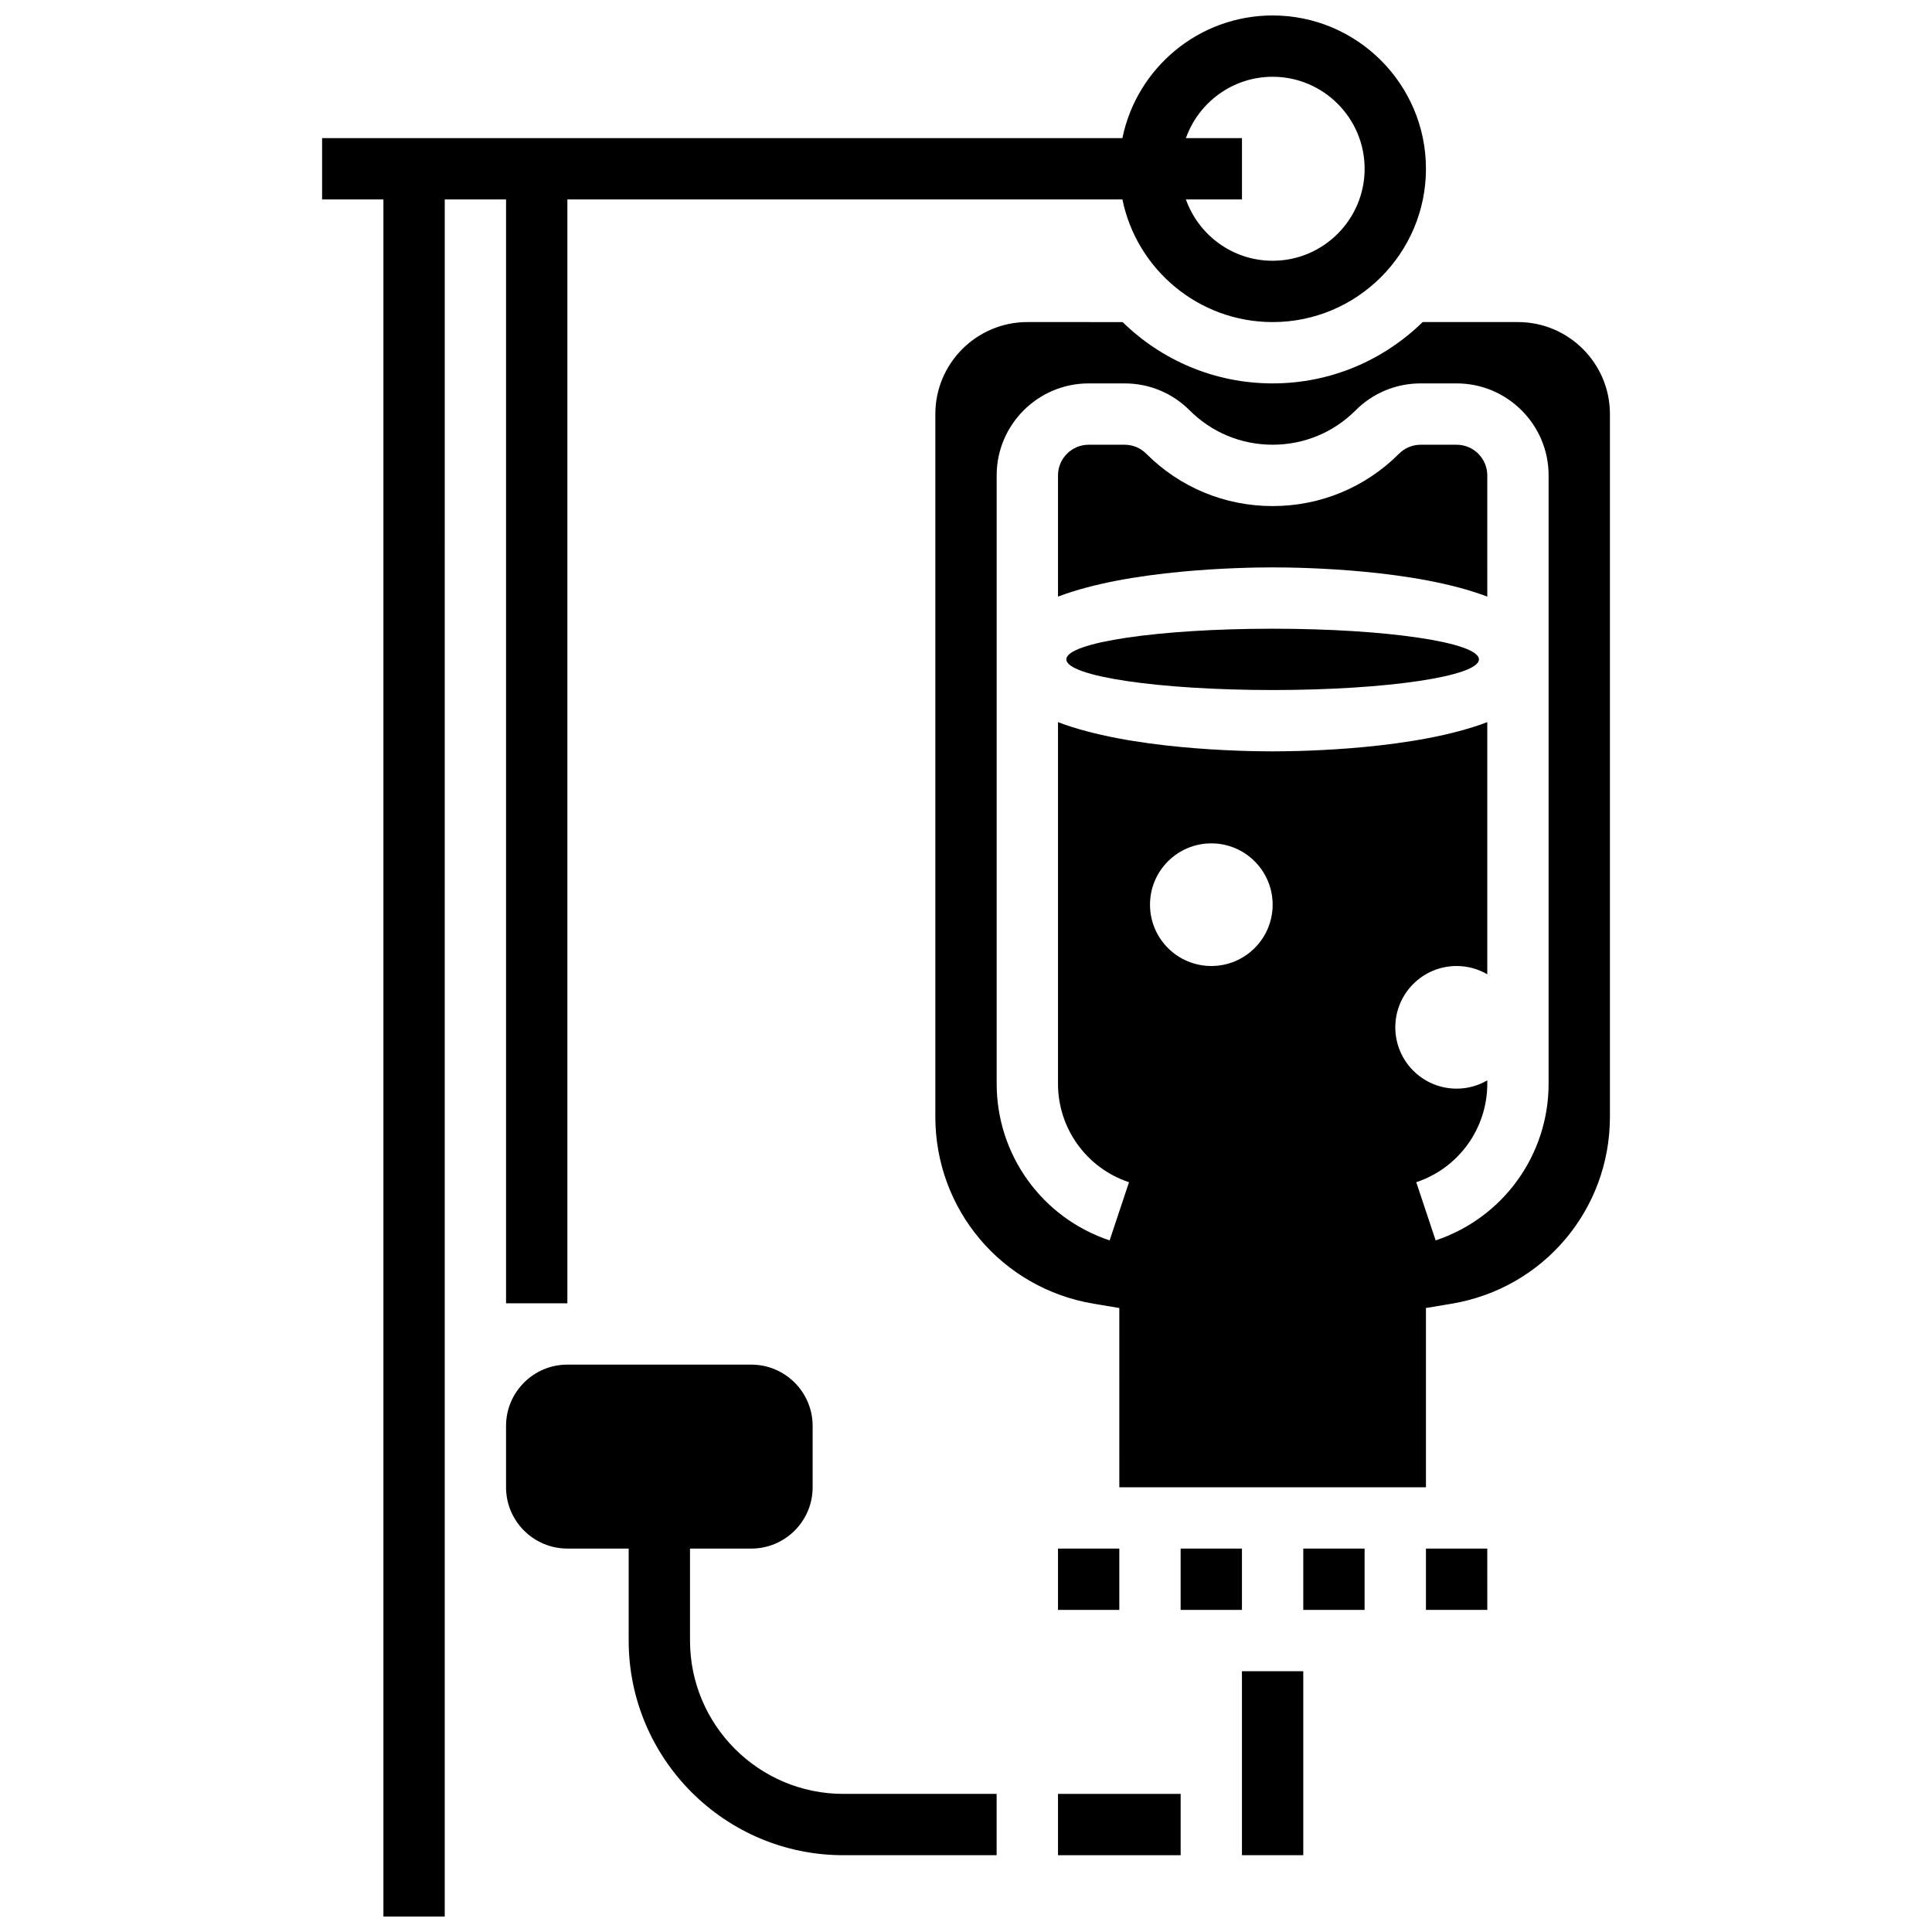 <?xml version="1.0" encoding="UTF-8"?>
<!-- Uploaded to: ICON Repo, www.iconrepo.com, Generator: ICON Repo Mixer Tools -->
<svg width="800px" height="800px" version="1.1" viewBox="144 144 512 512" xmlns="http://www.w3.org/2000/svg">
 <defs>
  <clipPath id="a">
   <path d="m229 148.09h293v503.81h-293z"/>
  </clipPath>
 </defs>
 <g clip-path="url(#a)">
  <path d="m278.11 196.85v292.54h16.25v-292.54h147.09c3.777 18.523 20.191 32.504 39.812 32.504 22.402 0 40.629-18.227 40.629-40.629s-18.227-40.629-40.629-40.629c-19.621 0-36.035 13.98-39.812 32.504h-212.09v16.25h16.25v455.05h16.25l0.004-455.05zm203.15-32.504c13.441 0 24.379 10.938 24.379 24.379s-10.938 24.379-24.379 24.379c-10.594 0-19.625-6.793-22.98-16.25l14.855-0.004v-16.25h-14.855c3.356-9.457 12.387-16.254 22.98-16.254z"/>
 </g>
 <path d="m326.86 578.77v-24.379h16.25c8.961 0 16.25-7.293 16.25-16.25v-16.25c0-8.961-7.293-16.25-16.25-16.25l-48.754-0.004c-8.961 0-16.25 7.293-16.25 16.25v16.25c0 8.961 7.293 16.25 16.25 16.25h16.25v24.379c0 31.363 25.516 56.883 56.883 56.883h40.629v-16.25h-40.629c-22.402 0-40.629-18.227-40.629-40.629z"/>
 <path d="m521.89 554.39v16.25h16.25 0.012l-0.008-16.25z"/>
 <path d="m489.38 554.39h16.25v16.25h-16.25z"/>
 <path d="m456.88 554.39h16.25v16.25h-16.25z"/>
 <path d="m424.38 554.39h16.25v16.25h-16.25z"/>
 <path d="m473.13 586.89h16.25v48.754h-16.25z"/>
 <path d="m530.02 261.86h-9.52c-2.172 0-4.211 0.844-5.746 2.383-8.949 8.945-20.84 13.871-33.492 13.871-12.652 0-24.543-4.926-33.488-13.871-1.535-1.535-3.574-2.383-5.746-2.383h-9.52c-4.481 0-8.125 3.644-8.125 8.125v32.125c18.953-7.223 48.742-7.746 56.883-7.746s37.926 0.523 56.883 7.746l-0.004-32.121c0-4.481-3.644-8.129-8.125-8.129z"/>
 <path d="m535.93 318.74c0 4.488-24.477 8.125-54.668 8.125-30.191 0-54.668-3.637-54.668-8.125s24.477-8.125 54.668-8.125c30.191 0 54.668 3.637 54.668 8.125"/>
 <path d="m424.38 619.4h32.504v16.25h-32.504z"/>
 <path d="m546.27 229.35h-25.254c-10.262 10.047-24.293 16.254-39.754 16.254-15.461 0-29.492-6.207-39.754-16.25l-25.254-0.004c-13.441 0-24.379 10.938-24.379 24.379v186.23c0 24.652 17.648 45.484 41.965 49.539l6.789 1.133 0.004 47.512h81.258v-47.512l6.789-1.133c24.316-4.055 41.969-24.891 41.969-49.539v-186.23c0-13.441-10.938-24.379-24.379-24.379zm-81.258 170.65c-8.977 0-16.25-7.277-16.25-16.25 0-8.977 7.277-16.25 16.25-16.25 8.977 0 16.25 7.277 16.25 16.25s-7.277 16.25-16.25 16.25zm89.383 31.184c0 18.875-12.031 35.562-29.934 41.531l-5.137-15.418c11.258-3.75 18.82-14.246 18.82-26.113v-0.875c-2.391 1.387-5.16 2.191-8.125 2.191-8.977 0-16.25-7.277-16.25-16.25 0-8.977 7.277-16.25 16.25-16.25 2.965 0 5.734 0.805 8.125 2.191v-66.82c-18.953 7.223-48.742 7.746-56.883 7.746-8.141 0-37.926-0.523-56.883-7.746v95.816c0 11.867 7.562 22.363 18.82 26.113l-5.137 15.418c-17.906-5.973-29.934-22.66-29.934-41.535v-161.2c0-13.441 10.938-24.379 24.379-24.379h9.52c6.512 0 12.633 2.535 17.238 7.141 5.875 5.875 13.688 9.109 21.996 9.109 8.309 0 16.121-3.234 21.996-9.113 4.606-4.602 10.727-7.137 17.238-7.137h9.523c13.441 0 24.379 10.938 24.379 24.379z"/>
</svg>